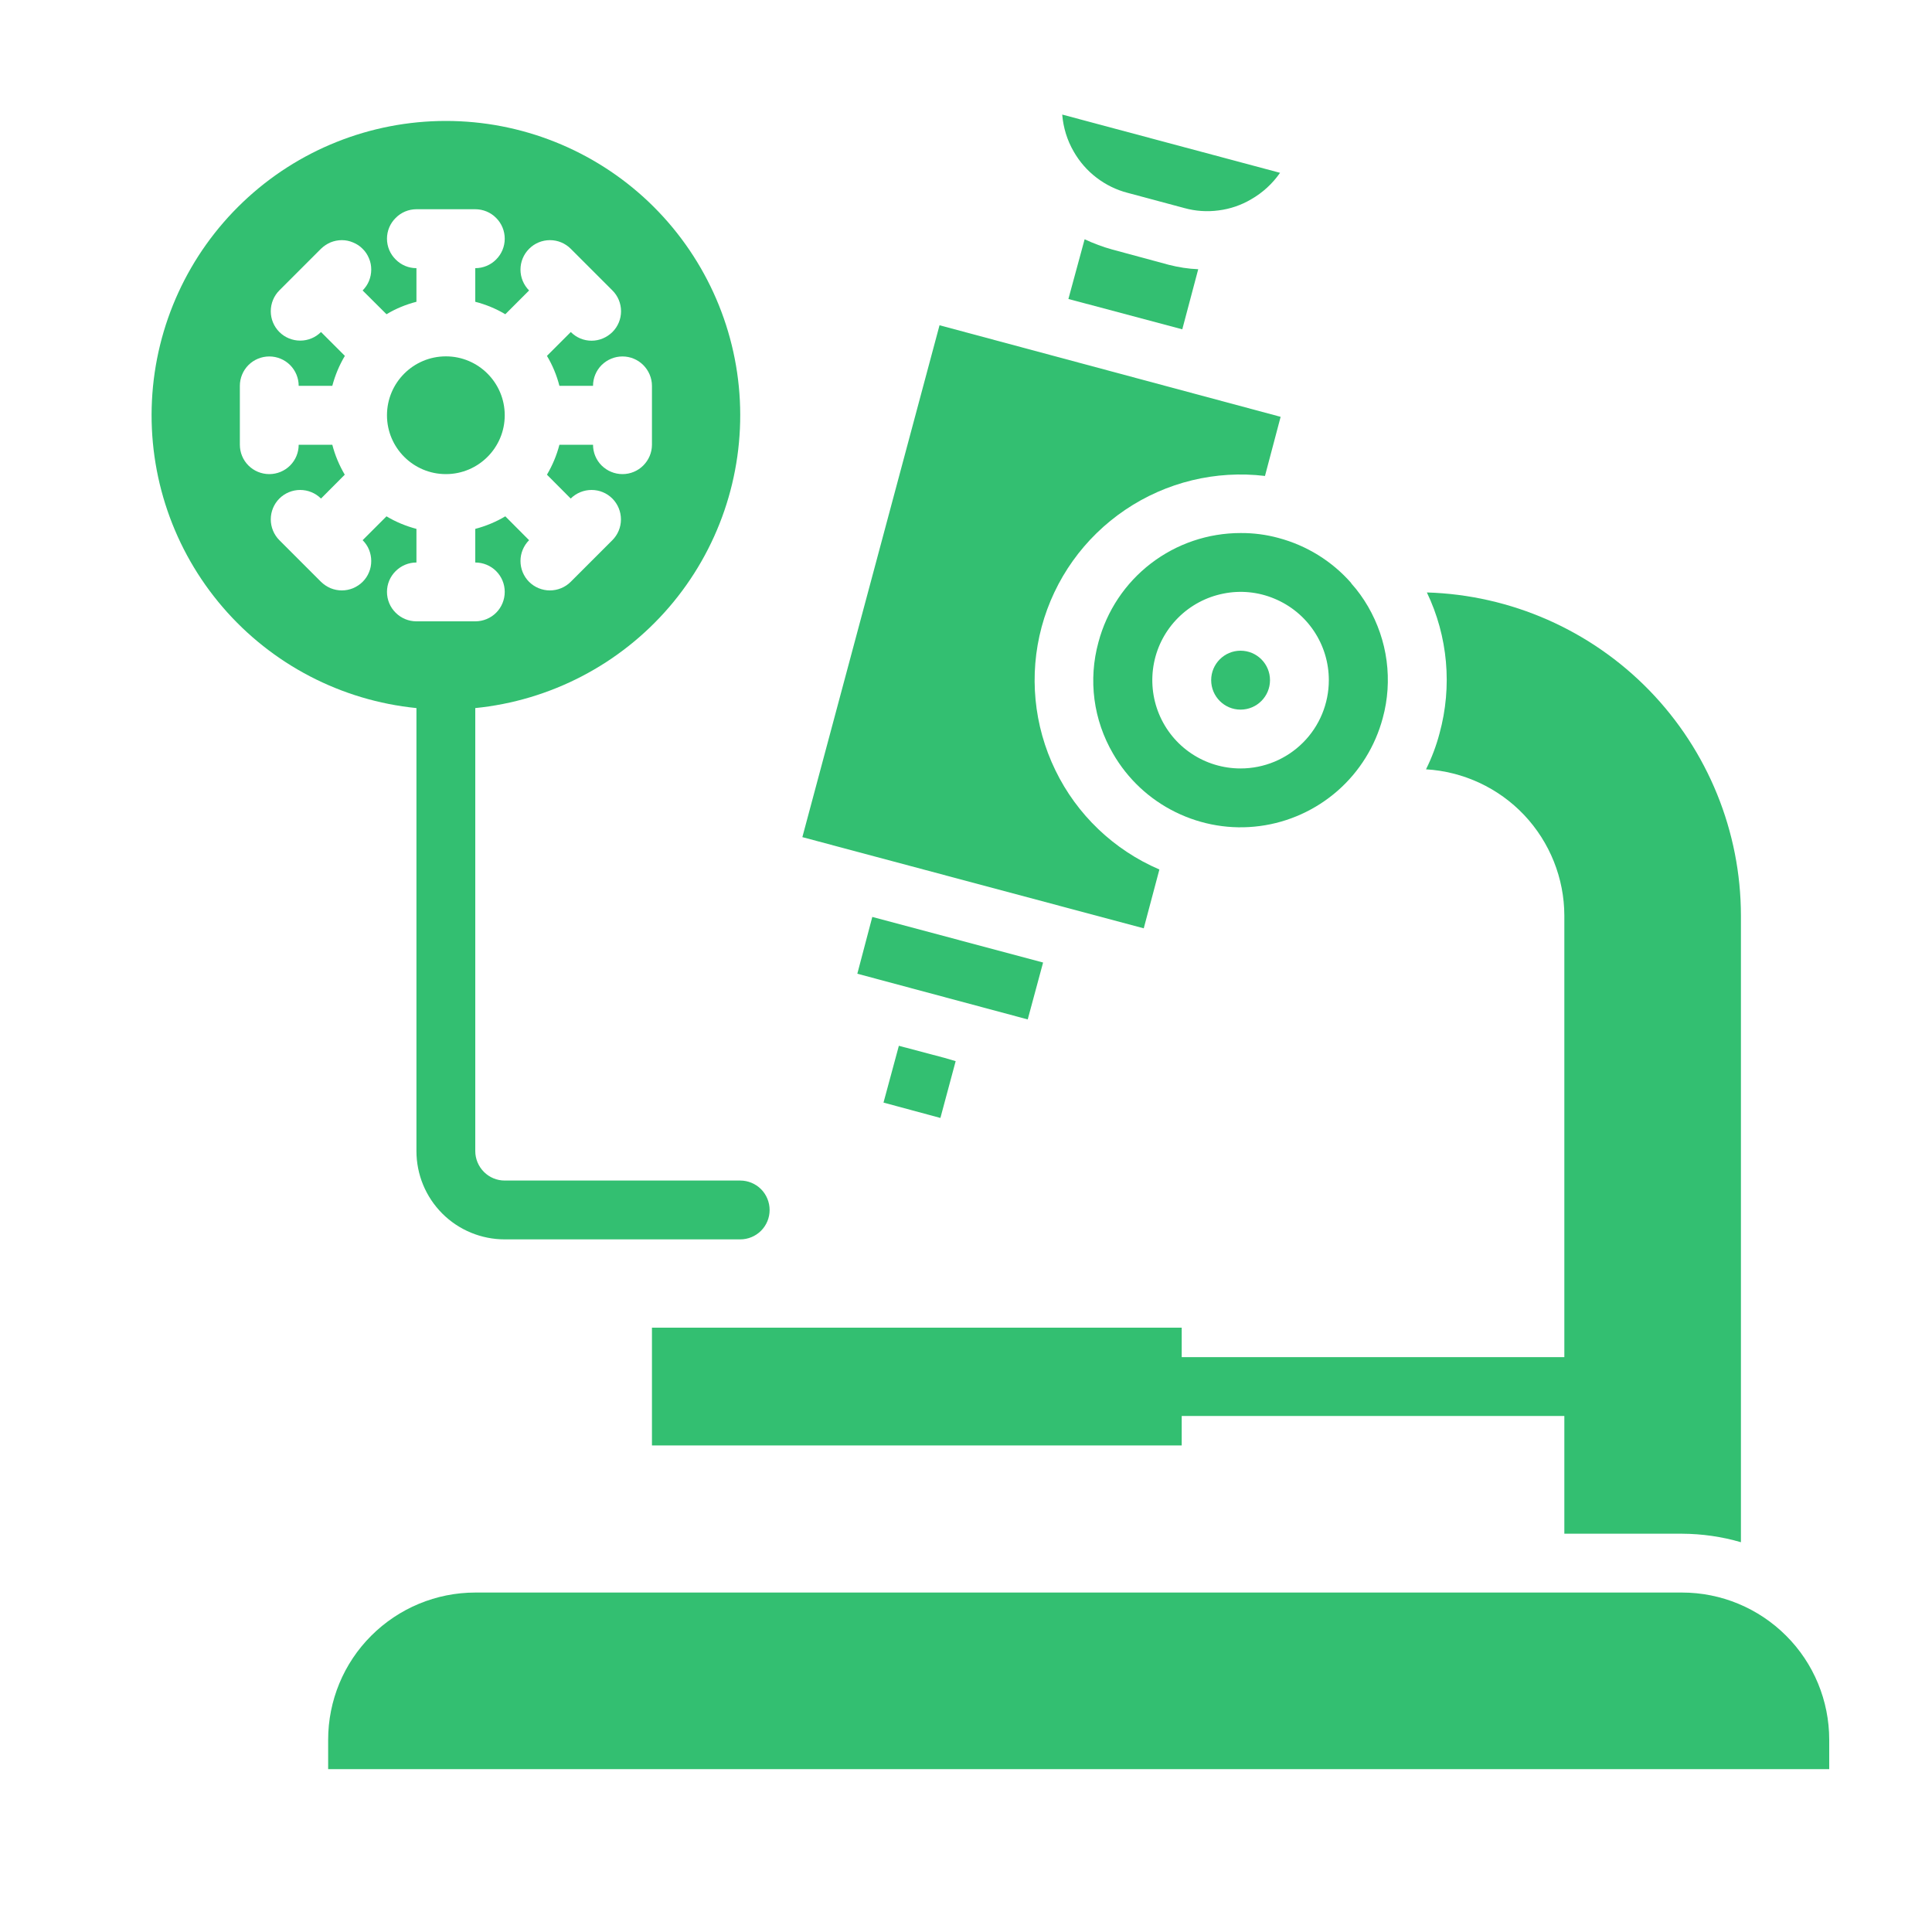 <svg width="20" height="20" viewBox="0 0 20 20" fill="none" xmlns="http://www.w3.org/2000/svg">
<path d="M9.893 10.985L9.777 10.951L9.305 10.826L9.146 11.414L9.735 11.573L9.893 10.985Z" fill="#33BF71"/>
<path d="M10.798 9.964L9.03 9.492L8.875 10.08L10.639 10.553L10.798 9.964Z" fill="#33BF71"/>
<path d="M12.842 7.346C13.011 7.346 13.147 7.209 13.147 7.041C13.147 6.873 13.011 6.736 12.842 6.736C12.674 6.736 12.538 6.873 12.538 7.041C12.538 7.209 12.674 7.346 12.842 7.346Z" fill="#33BF71"/>
<path d="M3.397 18.314H18.936V18.01C18.936 17.606 18.776 17.218 18.49 16.933C18.204 16.647 17.817 16.486 17.413 16.486H4.92C4.516 16.486 4.129 16.647 3.843 16.933C3.557 17.218 3.397 17.606 3.397 18.01V18.314Z" fill="#33BF71"/>
<path d="M8.306 8.666L11.84 9.61L12.002 9.001C11.531 8.799 11.148 8.434 10.925 7.973C10.701 7.512 10.65 6.985 10.783 6.49C10.916 5.995 11.223 5.565 11.648 5.278C12.072 4.991 12.586 4.866 13.095 4.927L13.257 4.315L9.726 3.367L8.306 8.666Z" fill="#33BF71"/>
<path d="M11.115 1.569C11.175 1.674 11.255 1.766 11.351 1.839C11.446 1.912 11.556 1.966 11.672 1.996L12.261 2.154C12.376 2.186 12.497 2.194 12.616 2.178C12.734 2.163 12.849 2.124 12.952 2.063C13.071 1.995 13.173 1.901 13.251 1.789L10.996 1.186C11.007 1.321 11.047 1.452 11.115 1.569Z" fill="#33BF71"/>
<path d="M13.988 6.039V6.036C13.789 5.809 13.527 5.647 13.235 5.569C13.107 5.534 12.975 5.517 12.842 5.518C12.507 5.518 12.181 5.628 11.914 5.833C11.648 6.037 11.457 6.324 11.371 6.648C11.318 6.841 11.304 7.042 11.33 7.241C11.356 7.439 11.422 7.63 11.523 7.803C11.674 8.064 11.898 8.274 12.169 8.407C12.439 8.54 12.743 8.591 13.042 8.551C13.34 8.512 13.621 8.384 13.847 8.186C14.074 7.987 14.236 7.725 14.314 7.434C14.367 7.241 14.38 7.04 14.354 6.841C14.328 6.643 14.262 6.452 14.162 6.279C14.112 6.193 14.054 6.112 13.988 6.039ZM12.842 7.955C12.662 7.955 12.485 7.902 12.334 7.801C12.184 7.701 12.067 7.558 11.998 7.391C11.929 7.224 11.911 7.04 11.946 6.863C11.981 6.685 12.068 6.523 12.196 6.395C12.324 6.267 12.487 6.18 12.664 6.145C12.841 6.109 13.025 6.127 13.192 6.197C13.359 6.266 13.502 6.383 13.602 6.533C13.703 6.684 13.756 6.86 13.756 7.041C13.756 7.283 13.66 7.516 13.489 7.687C13.317 7.859 13.085 7.955 12.842 7.955Z" fill="#33BF71"/>
<path d="M11.514 2.583C11.416 2.556 11.32 2.52 11.228 2.477L11.06 3.095L12.239 3.409L12.404 2.787C12.302 2.783 12.201 2.767 12.102 2.742L11.514 2.583Z" fill="#33BF71"/>
<path d="M14.771 6.133C14.989 6.588 15.035 7.106 14.902 7.592C14.868 7.721 14.821 7.845 14.762 7.964C15.148 7.987 15.512 8.156 15.778 8.437C16.044 8.719 16.193 9.091 16.194 9.478V14.049H12.233V13.744H6.749V14.963H12.233V14.658H16.194V15.877H17.413C17.619 15.878 17.824 15.907 18.022 15.965V9.478C18.021 8.608 17.681 7.772 17.074 7.147C16.467 6.523 15.641 6.159 14.771 6.133Z" fill="#33BF71"/>
<path d="M4.616 4.908C4.952 4.908 5.225 4.635 5.225 4.299C5.225 3.962 4.952 3.689 4.616 3.689C4.279 3.689 4.006 3.962 4.006 4.299C4.006 4.635 4.279 4.908 4.616 4.908Z" fill="#33BF71"/>
<path d="M7.663 12.221H5.225C5.144 12.221 5.067 12.189 5.01 12.132C4.953 12.075 4.92 11.997 4.92 11.916V7.33C5.698 7.252 6.416 6.878 6.926 6.286C7.436 5.693 7.698 4.927 7.659 4.146C7.62 3.366 7.282 2.63 6.716 2.091C6.149 1.552 5.397 1.252 4.616 1.252C3.834 1.252 3.082 1.552 2.516 2.091C1.949 2.63 1.612 3.366 1.573 4.146C1.534 4.927 1.796 5.693 2.306 6.286C2.815 6.878 3.533 7.252 4.311 7.33V11.916C4.311 12.159 4.407 12.391 4.579 12.563C4.75 12.734 4.983 12.83 5.225 12.83H7.663C7.743 12.83 7.821 12.798 7.878 12.741C7.935 12.684 7.967 12.607 7.967 12.526C7.967 12.445 7.935 12.367 7.878 12.31C7.821 12.253 7.743 12.221 7.663 12.221ZM4.006 6.127C4.006 6.046 4.038 5.969 4.096 5.912C4.153 5.855 4.23 5.823 4.311 5.823V5.475C4.202 5.446 4.097 5.403 4.001 5.345L3.754 5.592C3.782 5.62 3.805 5.653 3.82 5.69C3.835 5.727 3.843 5.767 3.843 5.807C3.843 5.847 3.836 5.887 3.82 5.924C3.805 5.961 3.783 5.994 3.754 6.023C3.726 6.051 3.692 6.073 3.655 6.089C3.618 6.104 3.579 6.112 3.539 6.112C3.499 6.112 3.459 6.104 3.422 6.089C3.385 6.073 3.352 6.051 3.323 6.023L2.892 5.592C2.835 5.535 2.803 5.457 2.803 5.376C2.803 5.296 2.835 5.218 2.892 5.161C2.949 5.104 3.027 5.072 3.107 5.072C3.188 5.072 3.266 5.104 3.323 5.161L3.569 4.914C3.512 4.817 3.468 4.713 3.44 4.604H3.092C3.092 4.685 3.06 4.762 3.003 4.819C2.946 4.876 2.868 4.908 2.788 4.908C2.707 4.908 2.629 4.876 2.572 4.819C2.515 4.762 2.483 4.685 2.483 4.604V3.994C2.483 3.914 2.515 3.836 2.572 3.779C2.629 3.722 2.707 3.69 2.788 3.69C2.868 3.69 2.946 3.722 3.003 3.779C3.06 3.836 3.092 3.914 3.092 3.994H3.44C3.469 3.885 3.512 3.781 3.57 3.684L3.323 3.437C3.266 3.494 3.189 3.526 3.108 3.526C3.027 3.526 2.949 3.494 2.892 3.437C2.835 3.38 2.803 3.303 2.803 3.222C2.803 3.141 2.835 3.063 2.892 3.006L3.323 2.575C3.352 2.547 3.385 2.525 3.422 2.509C3.459 2.494 3.499 2.486 3.539 2.486C3.579 2.486 3.618 2.494 3.655 2.51C3.692 2.525 3.726 2.547 3.754 2.576C3.783 2.604 3.805 2.638 3.82 2.675C3.836 2.712 3.843 2.751 3.843 2.791C3.843 2.831 3.835 2.871 3.82 2.908C3.805 2.945 3.782 2.978 3.754 3.007L4.001 3.253C4.097 3.195 4.202 3.152 4.311 3.124V2.776C4.23 2.776 4.153 2.744 4.096 2.686C4.038 2.629 4.006 2.552 4.006 2.471C4.006 2.39 4.038 2.313 4.096 2.256C4.153 2.198 4.23 2.166 4.311 2.166H4.92C5.001 2.166 5.079 2.198 5.136 2.256C5.193 2.313 5.225 2.39 5.225 2.471C5.225 2.552 5.193 2.629 5.136 2.686C5.079 2.744 5.001 2.776 4.92 2.776V3.124C5.029 3.152 5.134 3.195 5.231 3.253L5.477 3.007C5.42 2.949 5.388 2.872 5.388 2.791C5.388 2.71 5.42 2.633 5.477 2.576C5.534 2.518 5.612 2.486 5.693 2.486C5.774 2.486 5.851 2.518 5.908 2.575L6.339 3.006C6.397 3.063 6.429 3.141 6.429 3.222C6.429 3.303 6.397 3.38 6.34 3.437C6.282 3.494 6.205 3.527 6.124 3.527C6.043 3.527 5.966 3.495 5.909 3.437L5.662 3.684C5.72 3.781 5.763 3.885 5.791 3.994H6.139C6.139 3.914 6.171 3.836 6.228 3.779C6.286 3.722 6.363 3.69 6.444 3.69C6.525 3.69 6.602 3.722 6.659 3.779C6.716 3.836 6.749 3.914 6.749 3.994V4.604C6.749 4.685 6.716 4.762 6.659 4.819C6.602 4.876 6.525 4.908 6.444 4.908C6.363 4.908 6.286 4.876 6.228 4.819C6.171 4.762 6.139 4.685 6.139 4.604H5.791C5.763 4.713 5.719 4.817 5.662 4.914L5.908 5.161C5.965 5.104 6.043 5.072 6.124 5.072C6.205 5.072 6.282 5.104 6.339 5.161C6.396 5.218 6.428 5.296 6.428 5.377C6.428 5.458 6.396 5.535 6.339 5.592L5.908 6.023C5.851 6.08 5.773 6.112 5.692 6.112C5.612 6.112 5.534 6.08 5.477 6.023C5.42 5.966 5.388 5.888 5.388 5.807C5.388 5.727 5.42 5.649 5.477 5.592L5.231 5.345C5.134 5.403 5.029 5.446 4.92 5.475V5.823C5.001 5.823 5.079 5.855 5.136 5.912C5.193 5.969 5.225 6.046 5.225 6.127C5.225 6.208 5.193 6.286 5.136 6.343C5.079 6.4 5.001 6.432 4.92 6.432H4.311C4.23 6.432 4.153 6.4 4.096 6.343C4.038 6.286 4.006 6.208 4.006 6.127Z" fill="#33BF71"/>
</svg>
